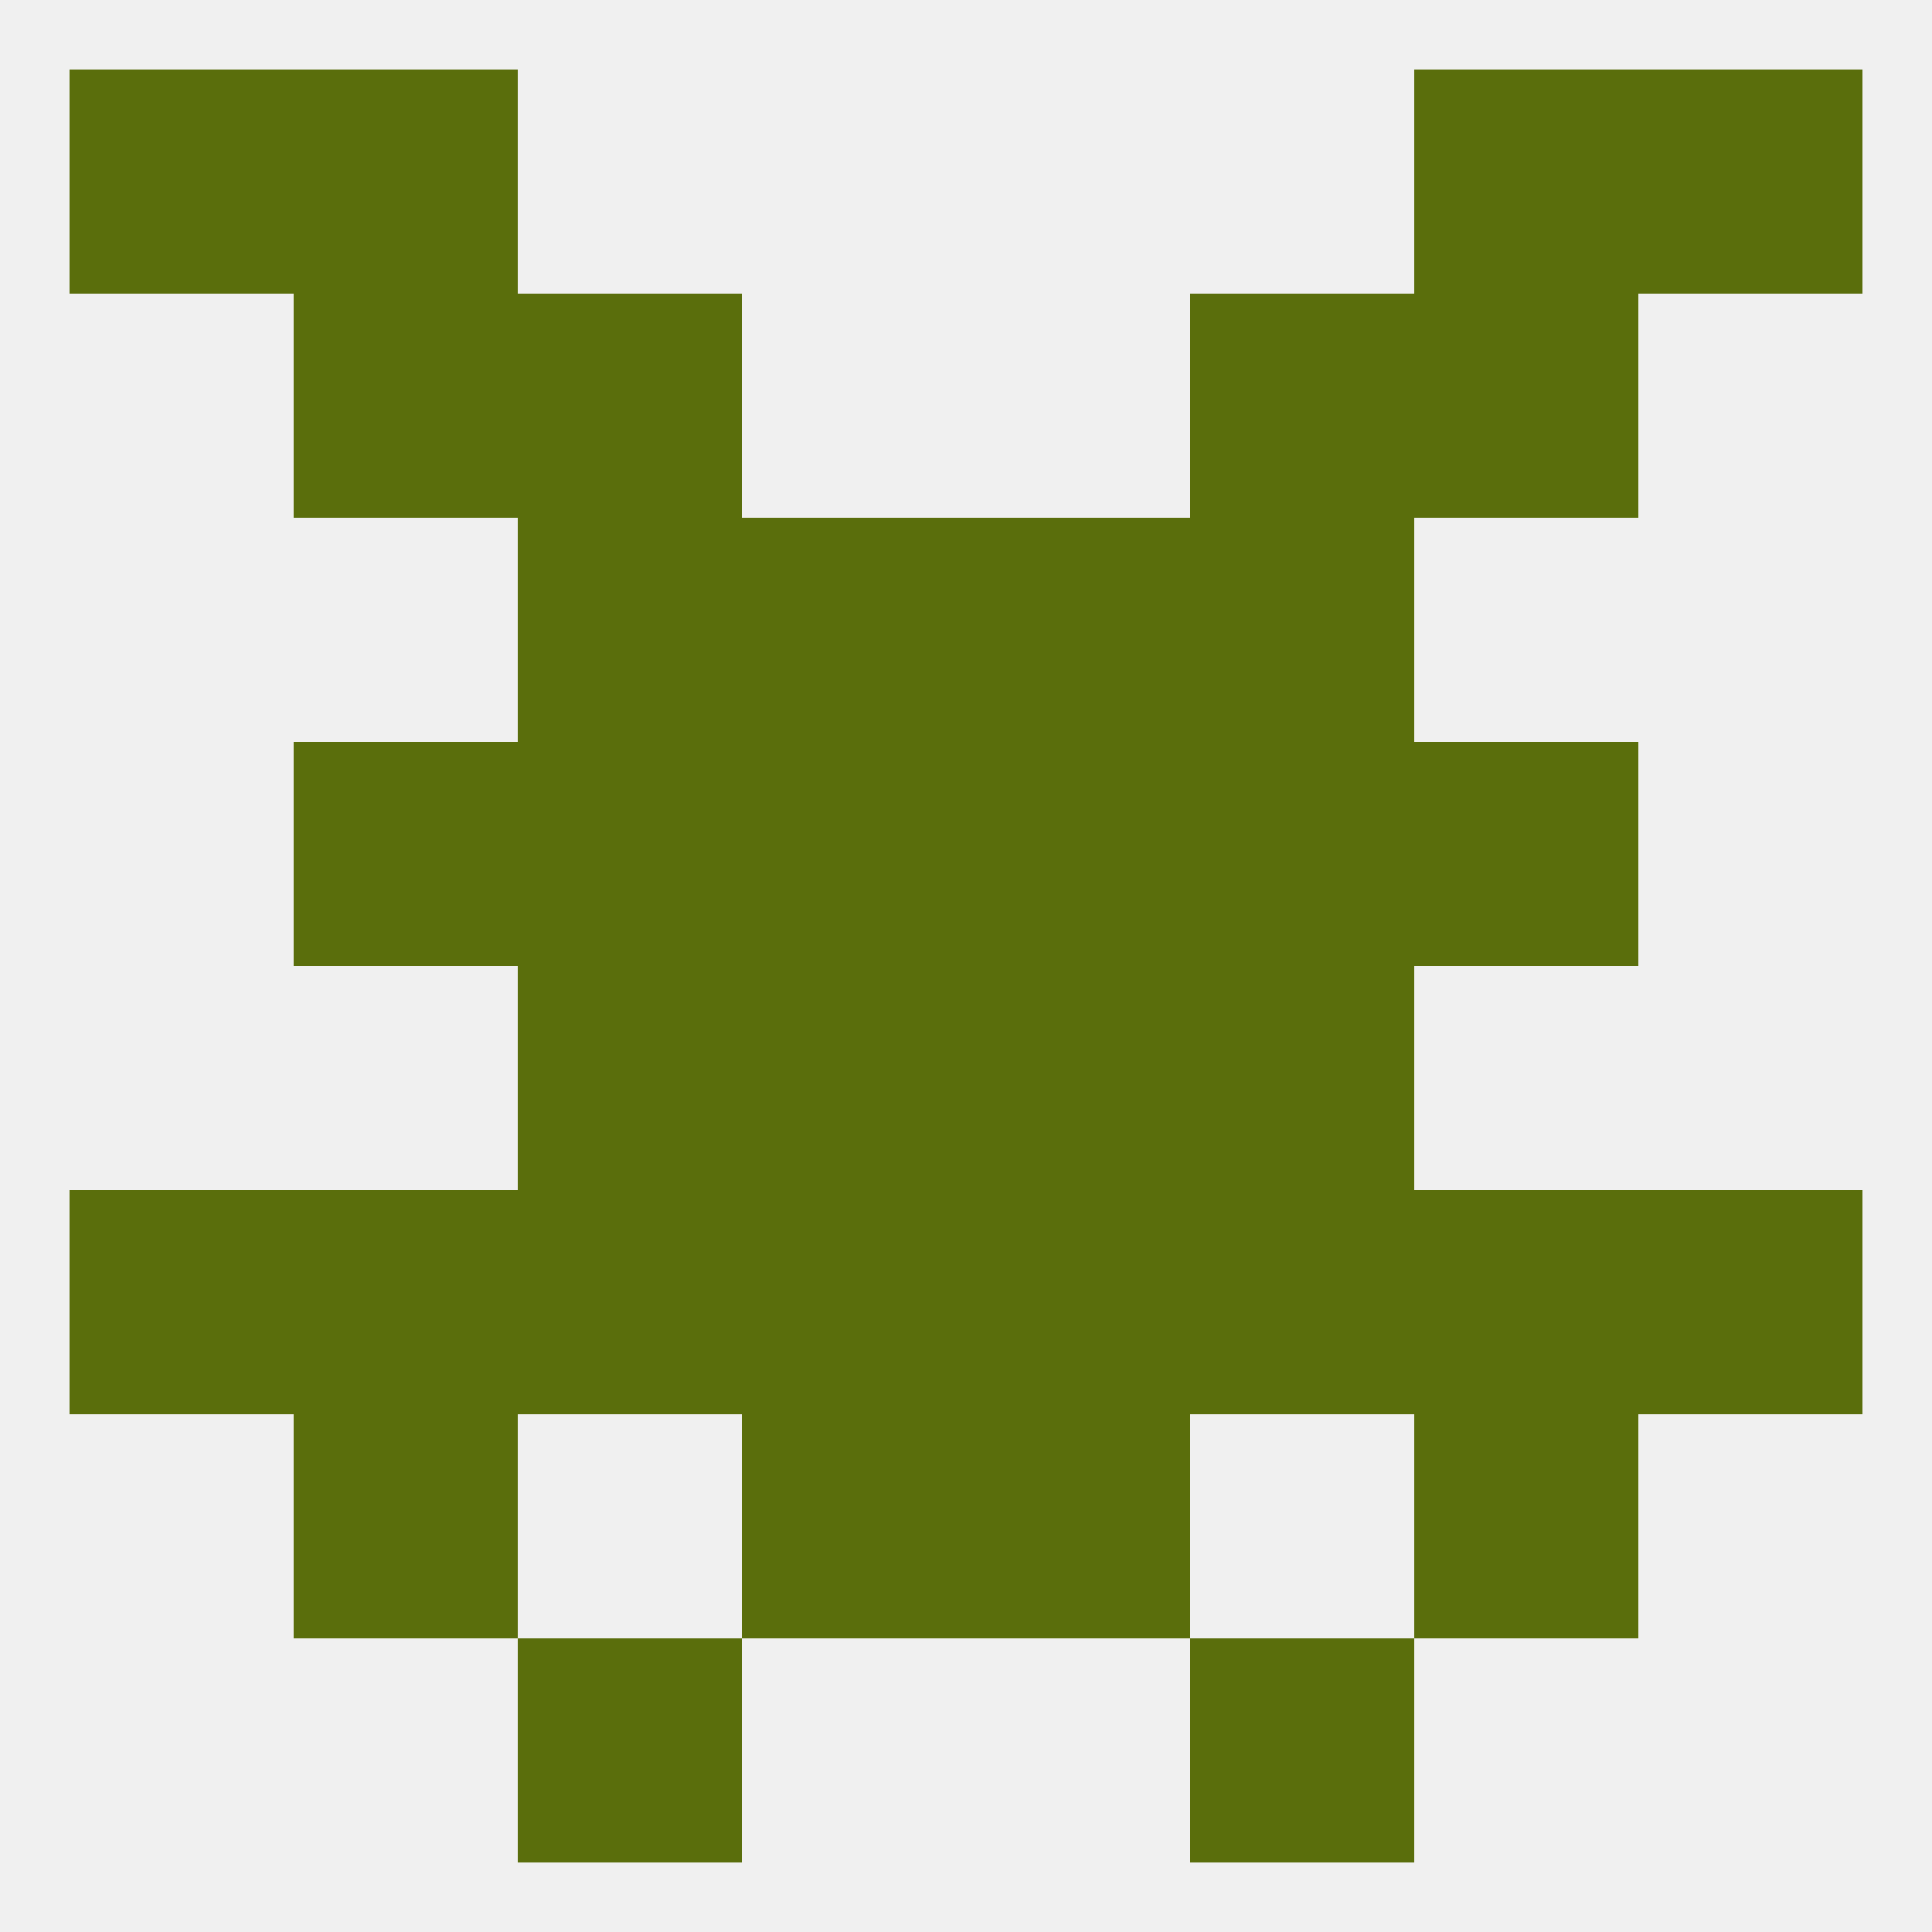 
<!--   <?xml version="1.0"?> -->
<svg version="1.1" baseprofile="full" xmlns="http://www.w3.org/2000/svg" xmlns:xlink="http://www.w3.org/1999/xlink" xmlns:ev="http://www.w3.org/2001/xml-events" width="250" height="250" viewBox="0 0 250 250" >
	<rect width="100%" height="100%" fill="rgba(240,240,240,255)"/>

	<rect x="67" y="212" width="29" height="29" fill="rgba(90,110,12,255)"/>
	<rect x="154" y="212" width="29" height="29" fill="rgba(90,110,12,255)"/>
	<rect x="38" y="9" width="29" height="29" fill="rgba(90,110,12,255)"/>
	<rect x="183" y="9" width="29" height="29" fill="rgba(90,110,12,255)"/>
	<rect x="9" y="9" width="29" height="29" fill="rgba(90,110,12,255)"/>
	<rect x="212" y="9" width="29" height="29" fill="rgba(90,110,12,255)"/>
	<rect x="67" y="38" width="29" height="29" fill="rgba(90,110,12,255)"/>
	<rect x="154" y="38" width="29" height="29" fill="rgba(90,110,12,255)"/>
	<rect x="38" y="38" width="29" height="29" fill="rgba(90,110,12,255)"/>
	<rect x="183" y="38" width="29" height="29" fill="rgba(90,110,12,255)"/>
	<rect x="96" y="67" width="29" height="29" fill="rgba(90,110,12,255)"/>
	<rect x="125" y="67" width="29" height="29" fill="rgba(90,110,12,255)"/>
	<rect x="67" y="67" width="29" height="29" fill="rgba(90,110,12,255)"/>
	<rect x="154" y="67" width="29" height="29" fill="rgba(90,110,12,255)"/>
	<rect x="67" y="96" width="29" height="29" fill="rgba(90,110,12,255)"/>
	<rect x="154" y="96" width="29" height="29" fill="rgba(90,110,12,255)"/>
	<rect x="96" y="96" width="29" height="29" fill="rgba(90,110,12,255)"/>
	<rect x="125" y="96" width="29" height="29" fill="rgba(90,110,12,255)"/>
	<rect x="38" y="96" width="29" height="29" fill="rgba(90,110,12,255)"/>
	<rect x="183" y="96" width="29" height="29" fill="rgba(90,110,12,255)"/>
	<rect x="67" y="125" width="29" height="29" fill="rgba(90,110,12,255)"/>
	<rect x="154" y="125" width="29" height="29" fill="rgba(90,110,12,255)"/>
	<rect x="96" y="125" width="29" height="29" fill="rgba(90,110,12,255)"/>
	<rect x="125" y="125" width="29" height="29" fill="rgba(90,110,12,255)"/>
	<rect x="38" y="154" width="29" height="29" fill="rgba(90,110,12,255)"/>
	<rect x="183" y="154" width="29" height="29" fill="rgba(90,110,12,255)"/>
	<rect x="9" y="154" width="29" height="29" fill="rgba(90,110,12,255)"/>
	<rect x="212" y="154" width="29" height="29" fill="rgba(90,110,12,255)"/>
	<rect x="67" y="154" width="29" height="29" fill="rgba(90,110,12,255)"/>
	<rect x="154" y="154" width="29" height="29" fill="rgba(90,110,12,255)"/>
	<rect x="96" y="154" width="29" height="29" fill="rgba(90,110,12,255)"/>
	<rect x="125" y="154" width="29" height="29" fill="rgba(90,110,12,255)"/>
	<rect x="38" y="183" width="29" height="29" fill="rgba(90,110,12,255)"/>
	<rect x="183" y="183" width="29" height="29" fill="rgba(90,110,12,255)"/>
	<rect x="96" y="183" width="29" height="29" fill="rgba(90,110,12,255)"/>
	<rect x="125" y="183" width="29" height="29" fill="rgba(90,110,12,255)"/>
</svg>